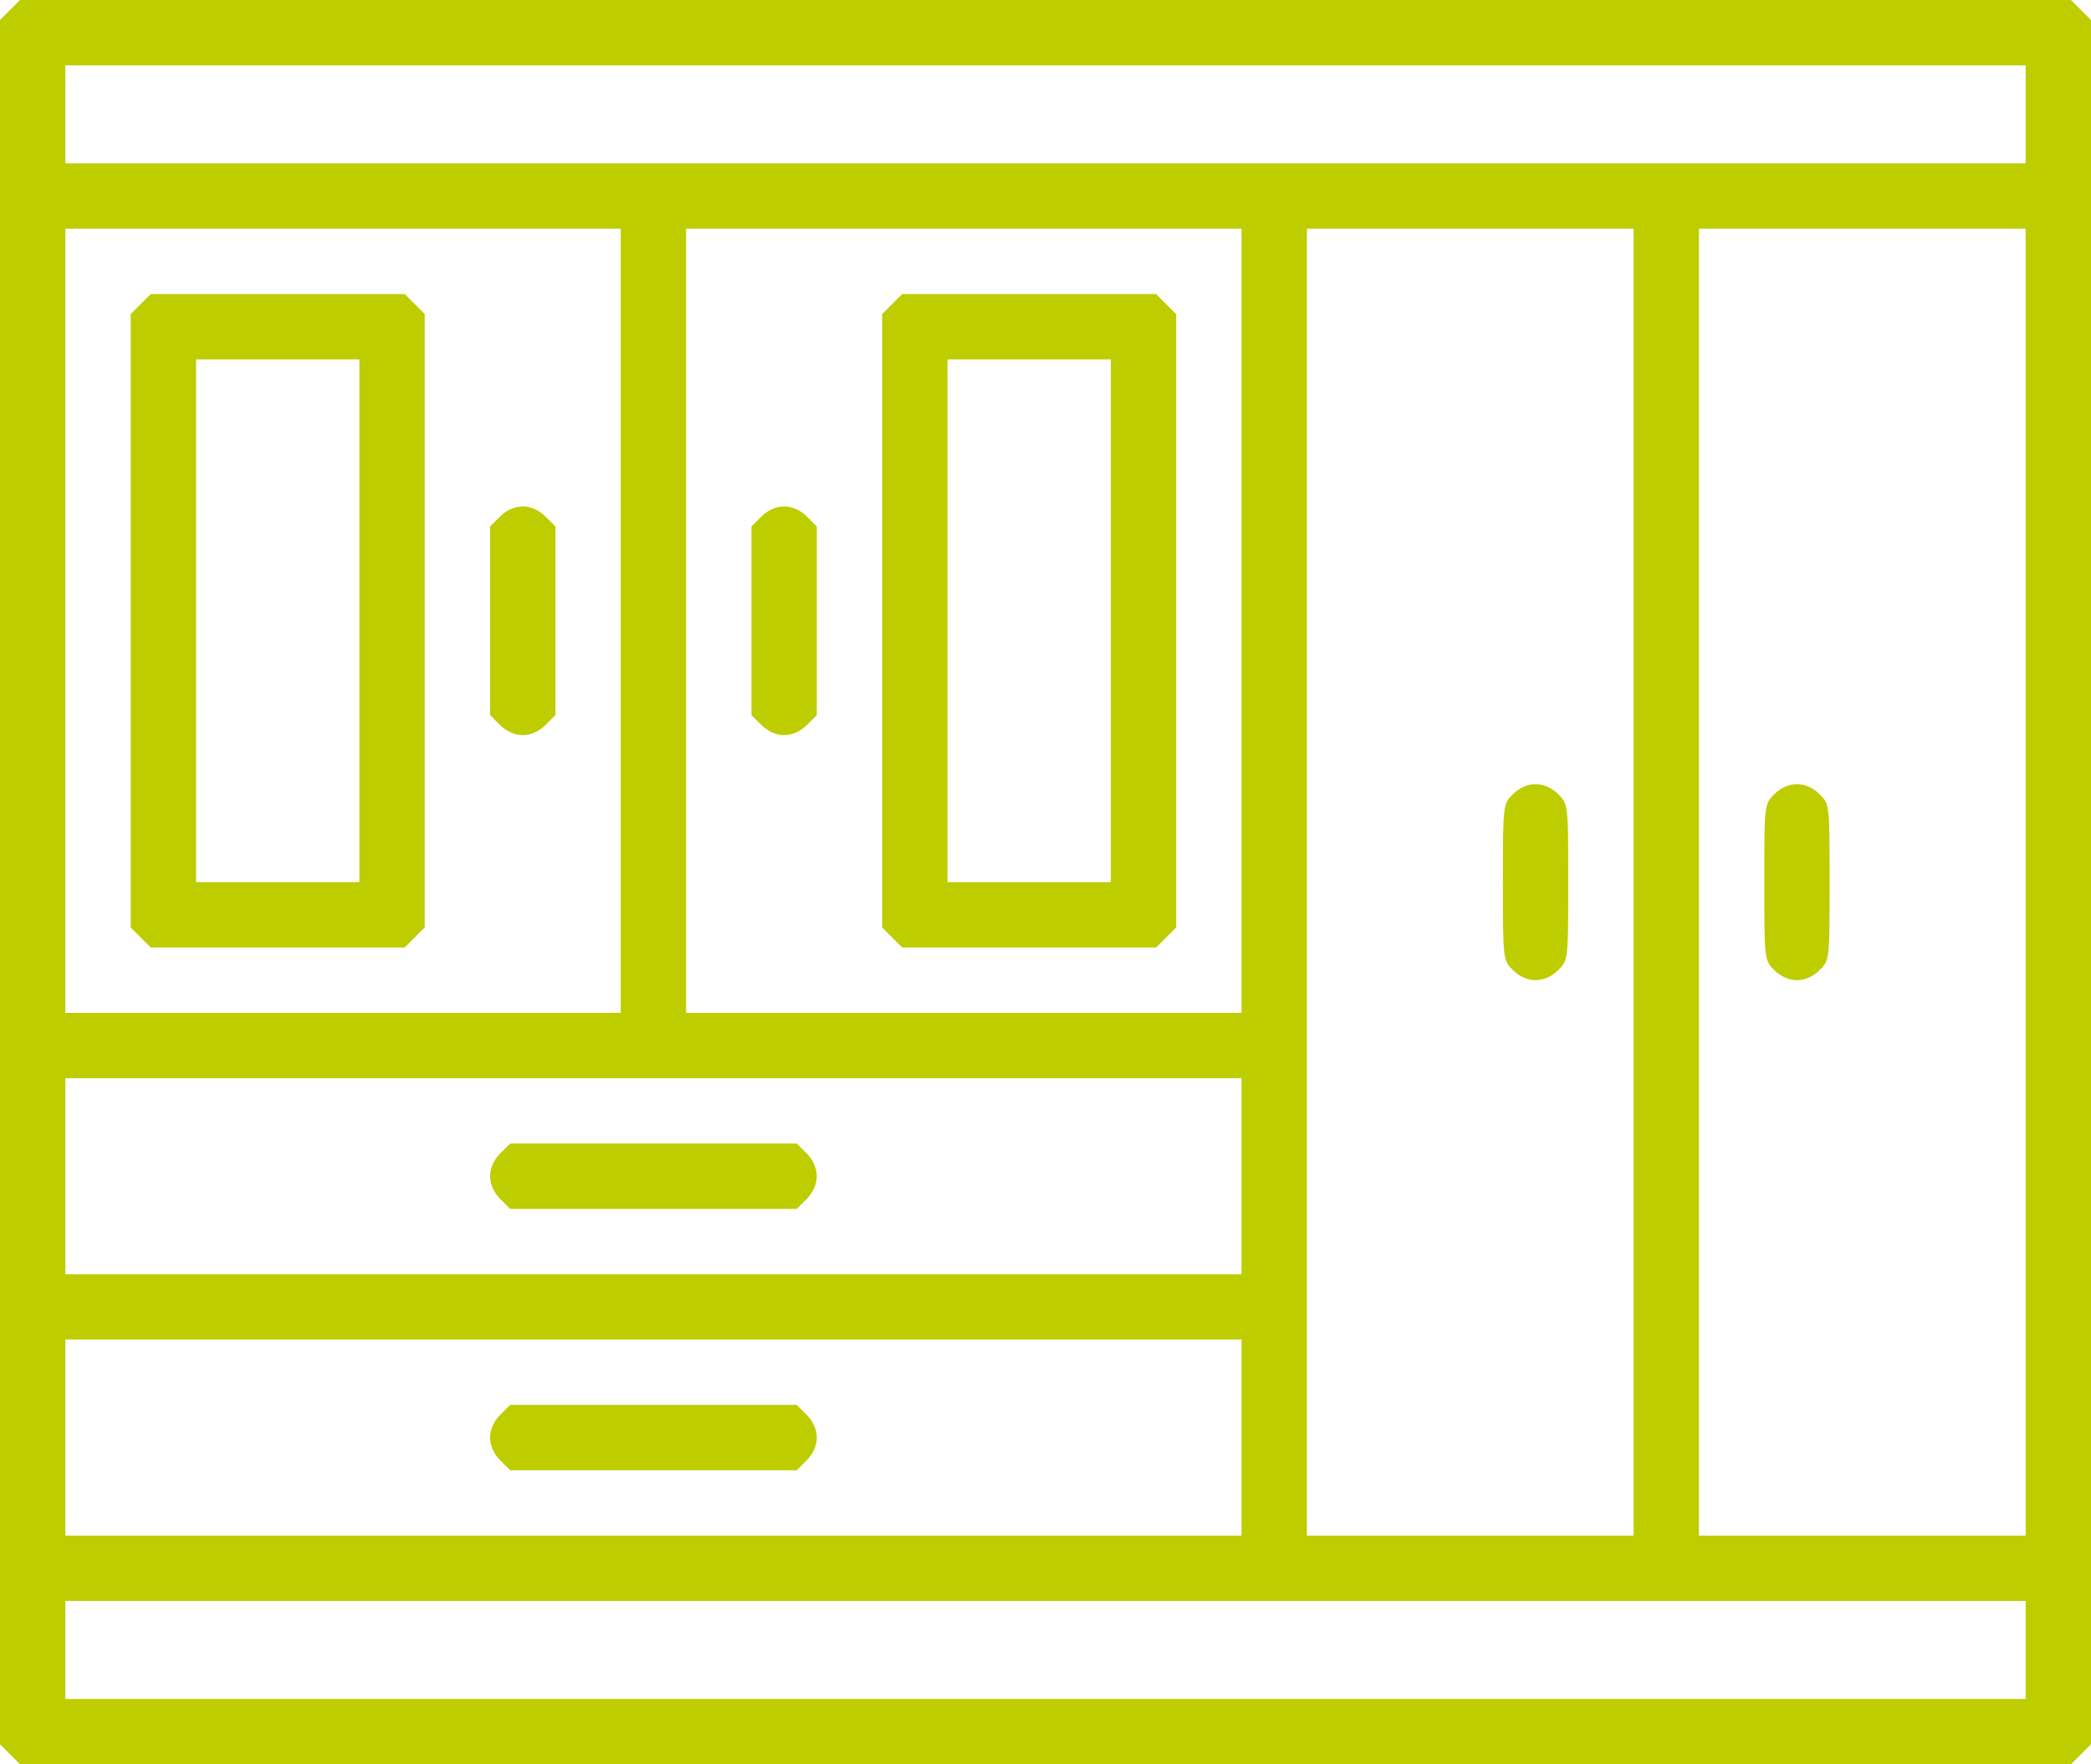 <?xml version="1.0" encoding="UTF-8"?> <svg xmlns="http://www.w3.org/2000/svg" width="512" height="432" viewBox="0 0 512 432" fill="none"> <path fill-rule="evenodd" clip-rule="evenodd" d="M2.455 2.455L0 4.909V216V427.091L2.455 429.545L4.909 432H256H507.091L509.545 429.545L512 427.091V216V4.909L509.545 2.455L507.091 0H256H4.909L2.455 2.455ZM496 28V40H256H16V28V16H256H496V28ZM152 152V248H84H16V152V56H84H152V152ZM304 152V248H236H168V152V56H236H304V152ZM400 216V376H360H320V216V56H360H400V216ZM496 216V376H456H416V216V56H456H496V216ZM34.455 74.455L32 76.909V152V227.091L34.455 229.545L36.909 232H68H99.091L101.545 229.545L104 227.091V152V76.909L101.545 74.455L99.091 72H68H36.909L34.455 74.455ZM218.455 74.455L216 76.909V152V227.091L218.455 229.545L220.909 232H252H283.091L285.545 229.545L288 227.091V152V76.909L285.545 74.455L283.091 72H252H220.909L218.455 74.455ZM88 152V216H68H48V152V88H68H88V152ZM272 152V216H252H232V152V88H252H272V152ZM122.455 126.455L120 128.909V152V175.091L122.455 177.545C124.002 179.093 126.052 180 128 180C129.948 180 131.998 179.093 133.545 177.545L136 175.091V152V128.909L133.545 126.455C131.998 124.907 129.948 124 128 124C126.052 124 124.002 124.907 122.455 126.455ZM186.455 126.455L184 128.909V152V175.091L186.455 177.545C188.002 179.093 190.052 180 192 180C193.948 180 195.998 179.093 197.545 177.545L200 175.091V152V128.909L197.545 126.455C195.998 124.907 193.948 124 192 124C190.052 124 188.002 124.907 186.455 126.455ZM370.455 194.455C368.02 196.889 368 197.064 368 216C368 234.936 368.02 235.111 370.455 237.545C372.002 239.093 374.052 240 376 240C377.948 240 379.998 239.093 381.545 237.545C383.98 235.111 384 234.936 384 216C384 197.064 383.98 196.889 381.545 194.455C379.998 192.907 377.948 192 376 192C374.052 192 372.002 192.907 370.455 194.455ZM434.455 194.455C432.02 196.889 432 197.064 432 216C432 234.936 432.02 235.111 434.455 237.545C436.002 239.093 438.052 240 440 240C441.948 240 443.998 239.093 445.545 237.545C447.98 235.111 448 234.936 448 216C448 197.064 447.98 196.889 445.545 194.455C443.998 192.907 441.948 192 440 192C438.052 192 436.002 192.907 434.455 194.455ZM304 288V312H160H16V288V264H160H304V288ZM122.455 282.455C120.907 284.002 120 286.052 120 288C120 289.948 120.907 291.998 122.455 293.545L124.909 296H160H195.091L197.545 293.545C199.093 291.998 200 289.948 200 288C200 286.052 199.093 284.002 197.545 282.455L195.091 280H160H124.909L122.455 282.455ZM304 352V376H160H16V352V328H160H304V352ZM122.455 346.455C120.907 348.002 120 350.052 120 352C120 353.948 120.907 355.998 122.455 357.545L124.909 360H160H195.091L197.545 357.545C199.093 355.998 200 353.948 200 352C200 350.052 199.093 348.002 197.545 346.455L195.091 344H160H124.909L122.455 346.455ZM496 404V416H256H16V404V392H256H496V404Z" fill="#BDCD00"></path> </svg> 